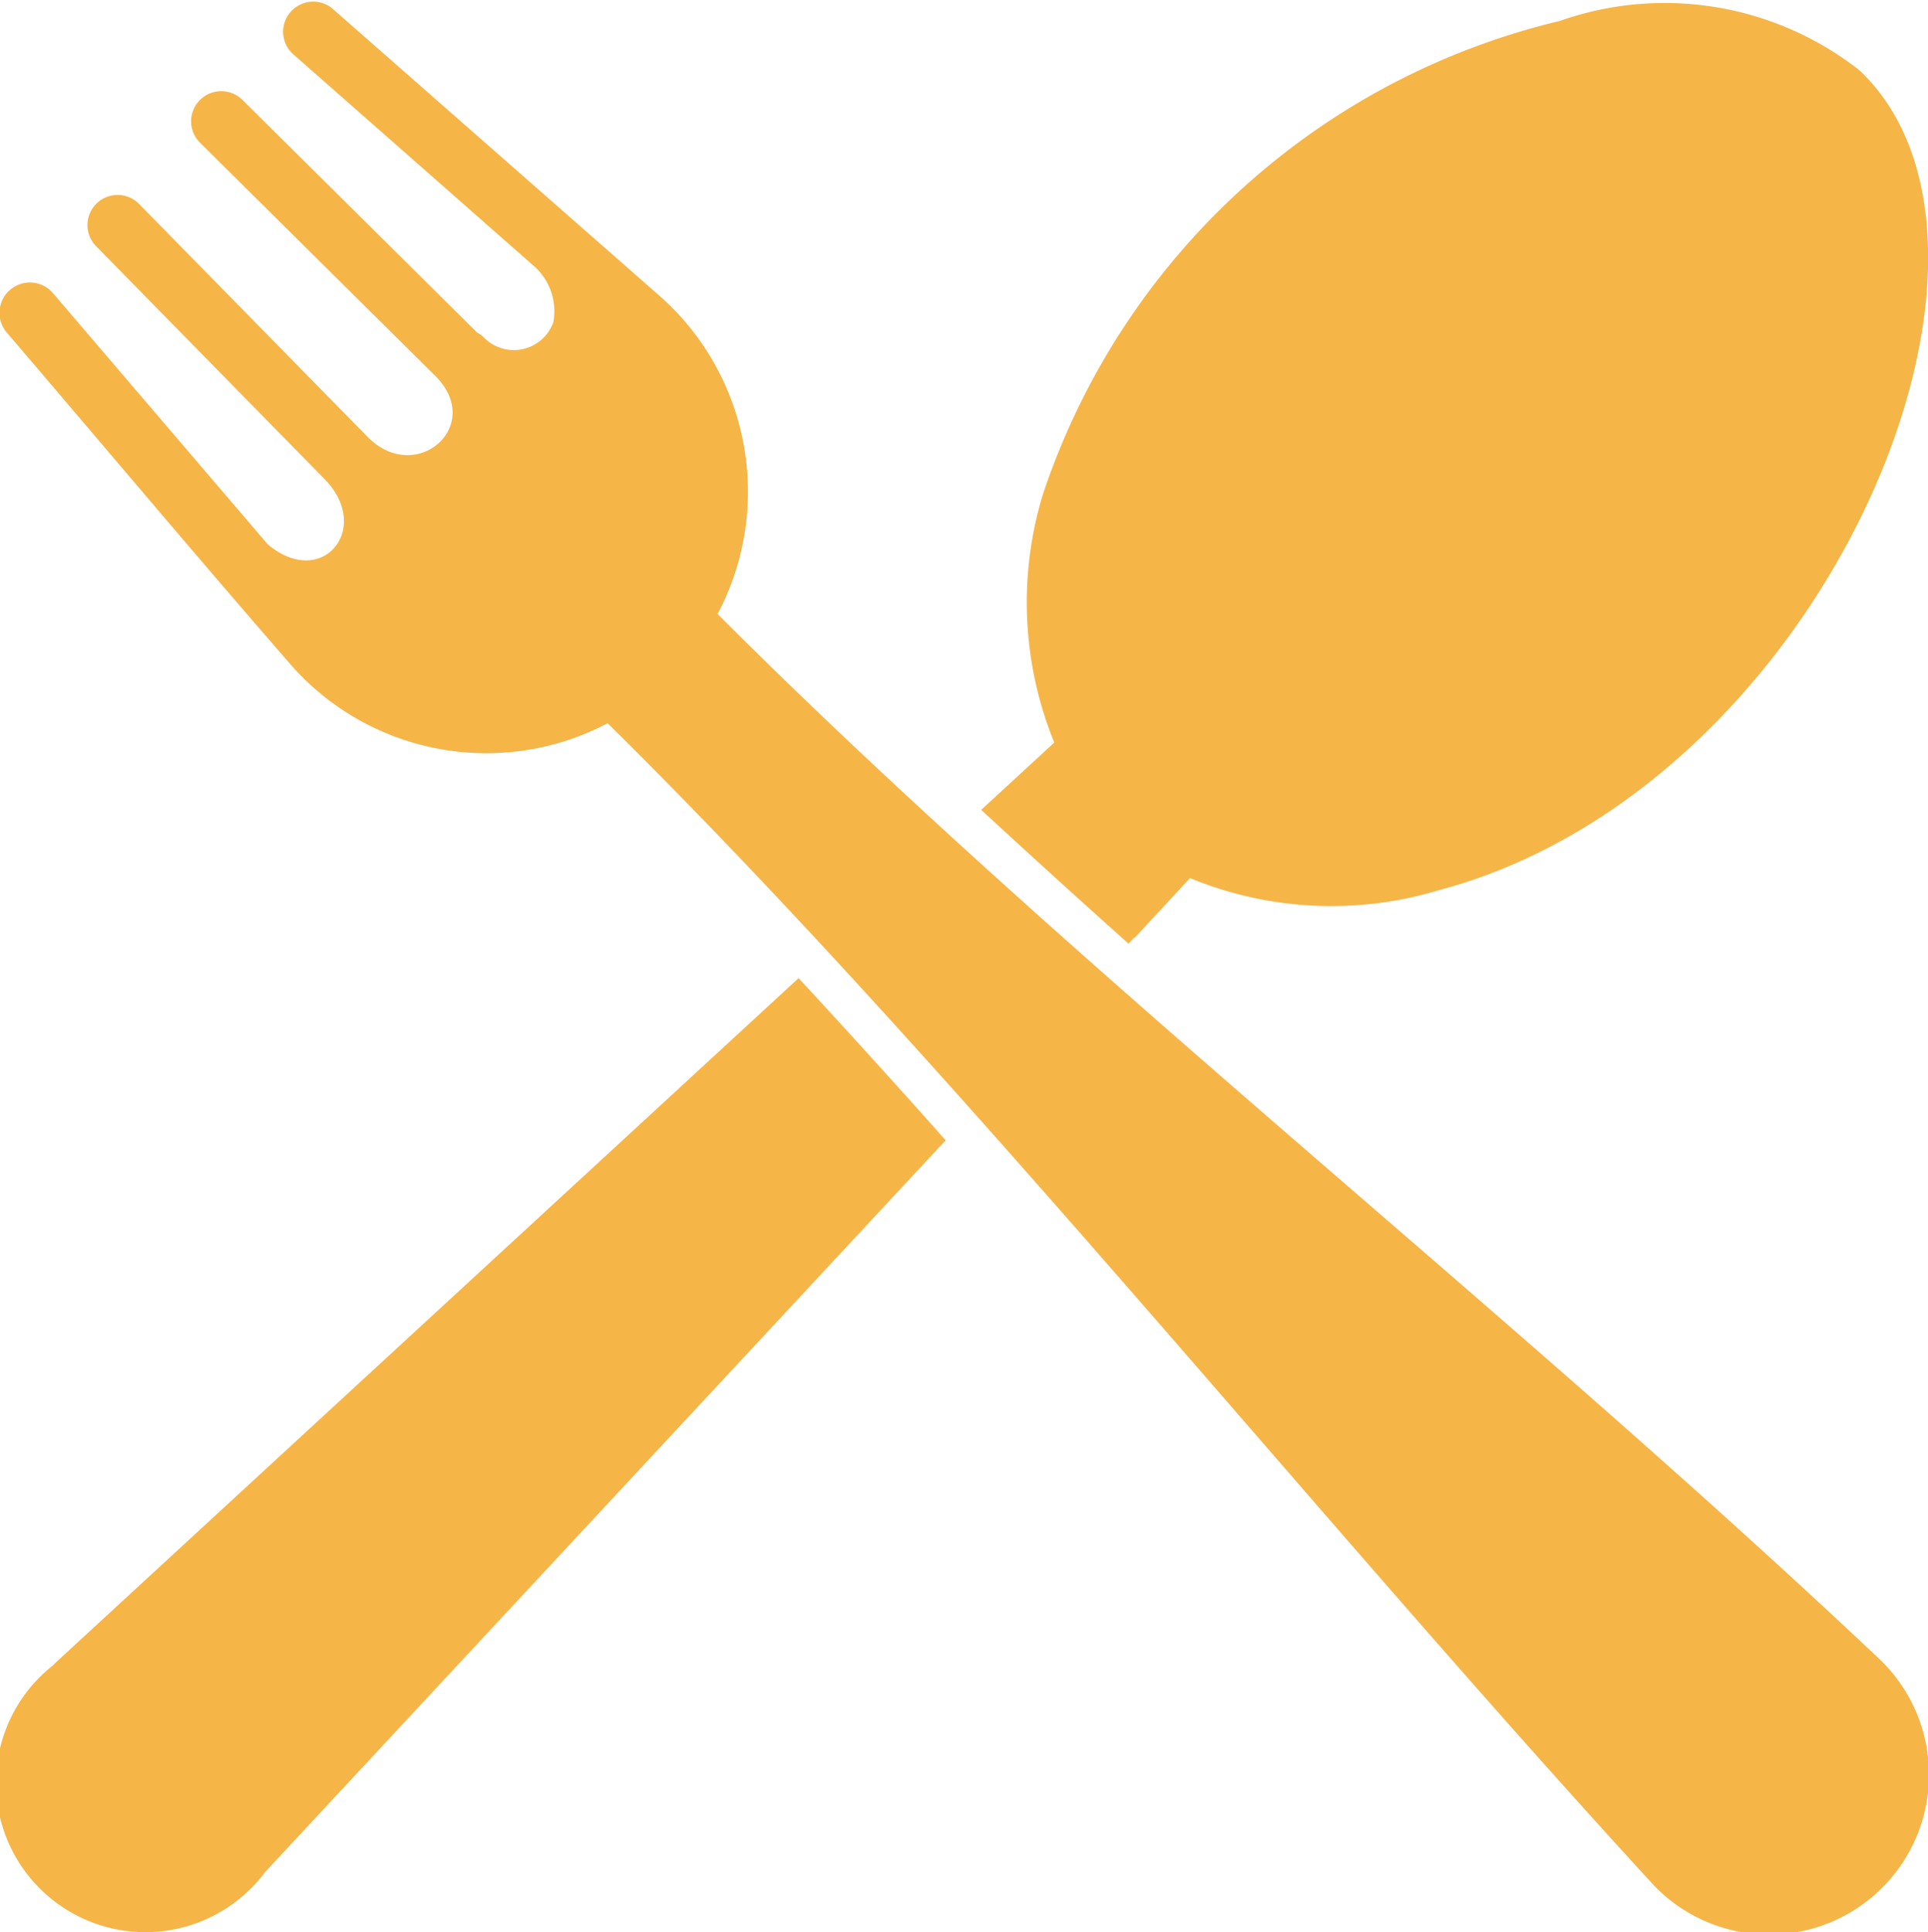 <svg id="Layer_x0020_1" xmlns="http://www.w3.org/2000/svg" width="16.649" height="16.685" viewBox="0 0 16.649 16.685">
  <path id="Path_193" data-name="Path 193" d="M3603.4,3577.541l-.048.051q-.64-.572-1.272-1.155l.631-.581a3.205,3.205,0,0,1-.1-2.138,6.226,6.226,0,0,1,4.465-4.093,2.724,2.724,0,0,1,2.593.43l.017.017h0c1.607,1.578-.356,6.189-3.663,7.061a3.205,3.205,0,0,1-2.14-.107l-.478.516Zm-3.594-2.8a2.256,2.256,0,0,0-.479-2.721l-2.853-2.505a.26.26,0,0,0-.342.391l2.1,1.848a.52.52,0,0,1,.153.473.362.362,0,0,1-.609.121.251.251,0,0,0-.047-.031l-2.028-2.01a.26.26,0,0,0-.367.369l2.031,2.013c.433.429-.166.954-.585.526l-1.972-2.01a.26.26,0,0,0-.371.365l1.973,2.011c.416.424-.02.959-.491.563l-1.854-2.168a.261.261,0,0,0-.4.339c.814.951,1.653,1.95,2.471,2.889a2.248,2.248,0,0,0,2.718.485c2.981,2.939,6.1,6.84,9.036,10.036a1.38,1.38,0,1,0,1.941-1.961c-3.252-3.069-6.957-5.944-10.031-9.022Zm1.967,4.549-5.876,6.318a1.29,1.29,0,1,1-1.83-1.786l.015-.017.008-.007,6.413-5.908q.642.693,1.27,1.4Z" transform="translate(-3593.607 -3569.444)" fill="#f6b547"/>
</svg>
